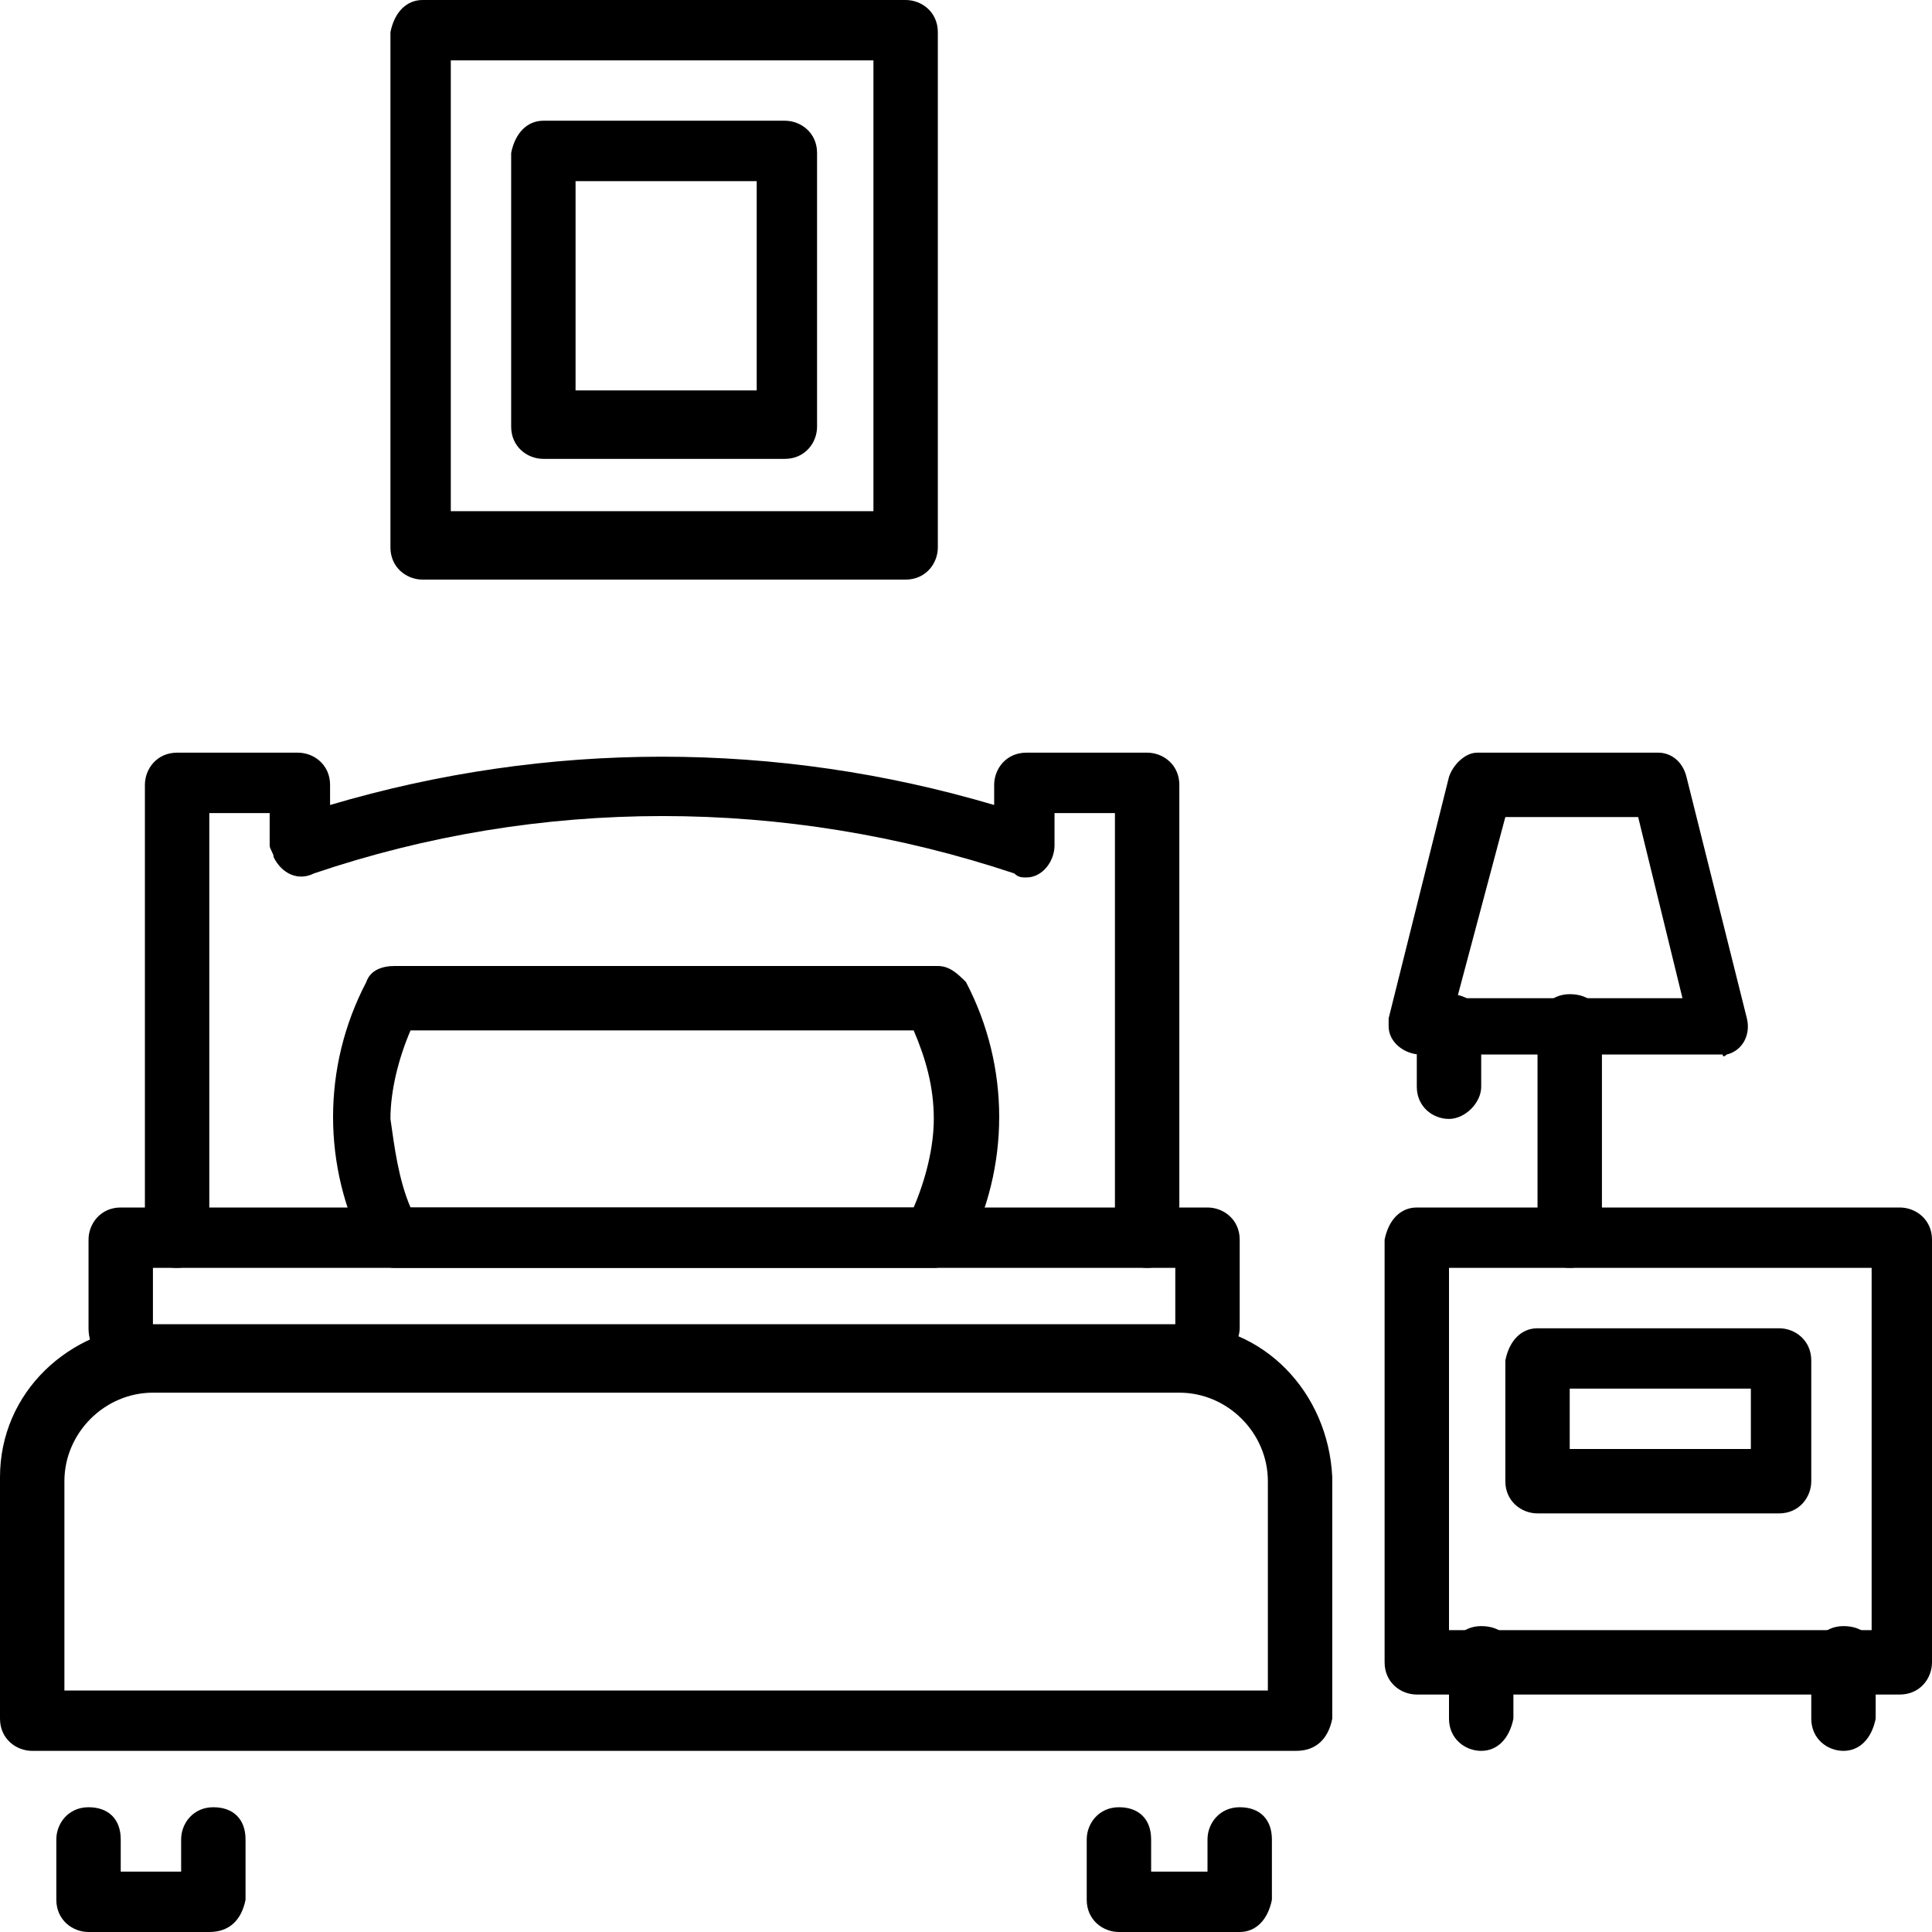 <svg width="45" height="45" viewBox="0 0 45 45" fill="none" xmlns="http://www.w3.org/2000/svg">
<g clip-path="url(#clip0_6012_279)">
<path d="M4.875 45H2.062C1.688 45 1.312 44.719 1.312 44.25V42.844C1.312 42.469 1.594 42.094 2.062 42.094C2.531 42.094 2.812 42.375 2.812 42.844V43.594H4.219V42.844C4.219 42.469 4.5 42.094 4.969 42.094C5.438 42.094 5.719 42.375 5.719 42.844V44.25C5.625 44.719 5.344 45 4.875 45Z" fill="black"/>
<path d="M28.875 45H26.062C25.688 45 25.312 44.719 25.312 44.25V42.844C25.312 42.469 25.594 42.094 26.062 42.094C26.531 42.094 26.812 42.375 26.812 42.844V43.594H28.125V42.844C28.125 42.469 28.406 42.094 28.875 42.094C29.344 42.094 29.625 42.375 29.625 42.844V44.25C29.531 44.719 29.25 45 28.875 45Z" fill="black"/>
<path d="M30.188 40.781H0.75C0.375 40.781 0 40.5 0 40.031V34.406C0 32.438 1.594 30.938 3.562 30.844H27.469C29.438 30.844 30.938 32.438 31.031 34.406V40.031C30.938 40.5 30.656 40.781 30.188 40.781ZM1.406 39.375H29.531V34.5C29.531 33.375 28.594 32.438 27.469 32.438H3.562C2.438 32.438 1.5 33.375 1.5 34.5V39.375H1.406Z" fill="black"/>
<path d="M28.125 31.688C27.75 31.688 27.375 31.406 27.375 30.938V29.531H3.562V30.938C3.562 31.312 3.281 31.688 2.812 31.688C2.344 31.688 2.062 31.406 2.062 30.938V28.875C2.062 28.5 2.344 28.125 2.812 28.125H28.125C28.5 28.125 28.875 28.406 28.875 28.875V30.938C28.875 31.312 28.5 31.688 28.125 31.688Z" fill="black"/>
<path d="M26.719 29.531C26.344 29.531 25.969 29.25 25.969 28.781V18.938H24.562V19.688C24.562 20.062 24.281 20.438 23.906 20.438C23.812 20.438 23.719 20.438 23.625 20.344C18.281 18.562 12.562 18.562 7.312 20.344C6.938 20.531 6.562 20.344 6.375 19.969C6.375 19.875 6.281 19.781 6.281 19.688V18.938H4.875V28.781C4.875 29.156 4.594 29.531 4.125 29.531C3.656 29.531 3.375 29.25 3.375 28.781V18.281C3.375 17.906 3.656 17.531 4.125 17.531H6.938C7.312 17.531 7.688 17.812 7.688 18.281V18.75C12.75 17.25 18.094 17.25 23.156 18.75V18.281C23.156 17.906 23.438 17.531 23.906 17.531H26.719C27.094 17.531 27.469 17.812 27.469 18.281V28.781C27.375 29.25 27.094 29.531 26.719 29.531Z" fill="black"/>
<path d="M21.75 29.531H9.188C8.906 29.531 8.719 29.344 8.531 29.156C7.5 27.188 7.5 24.844 8.531 22.875C8.625 22.594 8.906 22.5 9.188 22.5H21.844C22.125 22.5 22.312 22.688 22.5 22.875C23.531 24.844 23.531 27.188 22.5 29.156C22.312 29.344 22.031 29.531 21.75 29.531ZM9.562 28.125H21.281C21.562 27.469 21.75 26.719 21.75 26.062C21.75 25.312 21.562 24.656 21.281 24H9.562C9.281 24.656 9.094 25.406 9.094 26.062C9.188 26.719 9.281 27.469 9.562 28.125Z" fill="black"/>
<path d="M33 28.125H44.25C44.625 28.125 45 28.406 45 28.875V38.719C45 39.094 44.719 39.469 44.25 39.469H33C32.625 39.469 32.25 39.188 32.25 38.719V28.875C32.344 28.406 32.625 28.125 33 28.125ZM43.594 29.531H33.75V37.969H43.594V29.531Z" fill="black"/>
<path d="M42.938 40.781C42.562 40.781 42.188 40.5 42.188 40.031V38.625C42.188 38.25 42.469 37.875 42.938 37.875C43.406 37.875 43.688 38.156 43.688 38.625V40.031C43.594 40.5 43.312 40.781 42.938 40.781Z" fill="black"/>
<path d="M34.5 40.781C34.125 40.781 33.75 40.5 33.75 40.031V38.625C33.75 38.25 34.031 37.875 34.5 37.875C34.969 37.875 35.25 38.156 35.25 38.625V40.031C35.156 40.5 34.875 40.781 34.5 40.781Z" fill="black"/>
<path d="M35.812 30.938H41.438C41.812 30.938 42.188 31.219 42.188 31.688V34.5C42.188 34.875 41.906 35.25 41.438 35.25H35.812C35.438 35.25 35.062 34.969 35.062 34.5V31.688C35.156 31.219 35.438 30.938 35.812 30.938ZM40.781 32.344H36.562V33.75H40.781V32.344Z" fill="black"/>
<path d="M40.125 24.562H33.094C32.719 24.562 32.344 24.281 32.344 23.906C32.344 23.812 32.344 23.812 32.344 23.719L33.75 18.094C33.844 17.812 34.125 17.531 34.406 17.531H38.625C38.906 17.531 39.188 17.719 39.281 18.094L40.688 23.719C40.781 24.094 40.594 24.469 40.219 24.562C40.219 24.562 40.125 24.656 40.125 24.562ZM33.938 23.25H39.188L38.156 19.031H35.062L33.938 23.25Z" fill="black"/>
<path d="M36.562 29.531C36.188 29.531 35.812 29.25 35.812 28.781V23.906C35.812 23.531 36.094 23.156 36.562 23.156C37.031 23.156 37.312 23.438 37.312 23.906V28.781C37.312 29.25 36.938 29.531 36.562 29.531Z" fill="black"/>
<path d="M33.75 26.062C33.375 26.062 33 25.781 33 25.312V23.906C33 23.531 33.281 23.156 33.75 23.156C34.219 23.156 34.5 23.438 34.5 23.906V25.312C34.5 25.688 34.125 26.062 33.75 26.062Z" fill="black"/>
<path d="M9.844 0H21.094C21.469 0 21.844 0.281 21.844 0.75V12.75C21.844 13.125 21.562 13.5 21.094 13.5H9.844C9.469 13.5 9.094 13.219 9.094 12.75V0.75C9.188 0.281 9.469 0 9.844 0ZM20.438 1.406H10.5V11.906H20.344V1.406H20.438Z" fill="black"/>
<path d="M12.656 2.812H18.281C18.656 2.812 19.031 3.094 19.031 3.562V9.938C19.031 10.312 18.75 10.688 18.281 10.688H12.656C12.281 10.688 11.906 10.406 11.906 9.938V3.562C12 3.094 12.281 2.812 12.656 2.812ZM17.625 4.219H13.406V9.094H17.625V4.219Z" fill="black"/>
</g>
<defs>
<clipPath id="clip0_6012_279">
<rect width="45" height="45" fill="white"/>
</clipPath>
</defs>
</svg>
